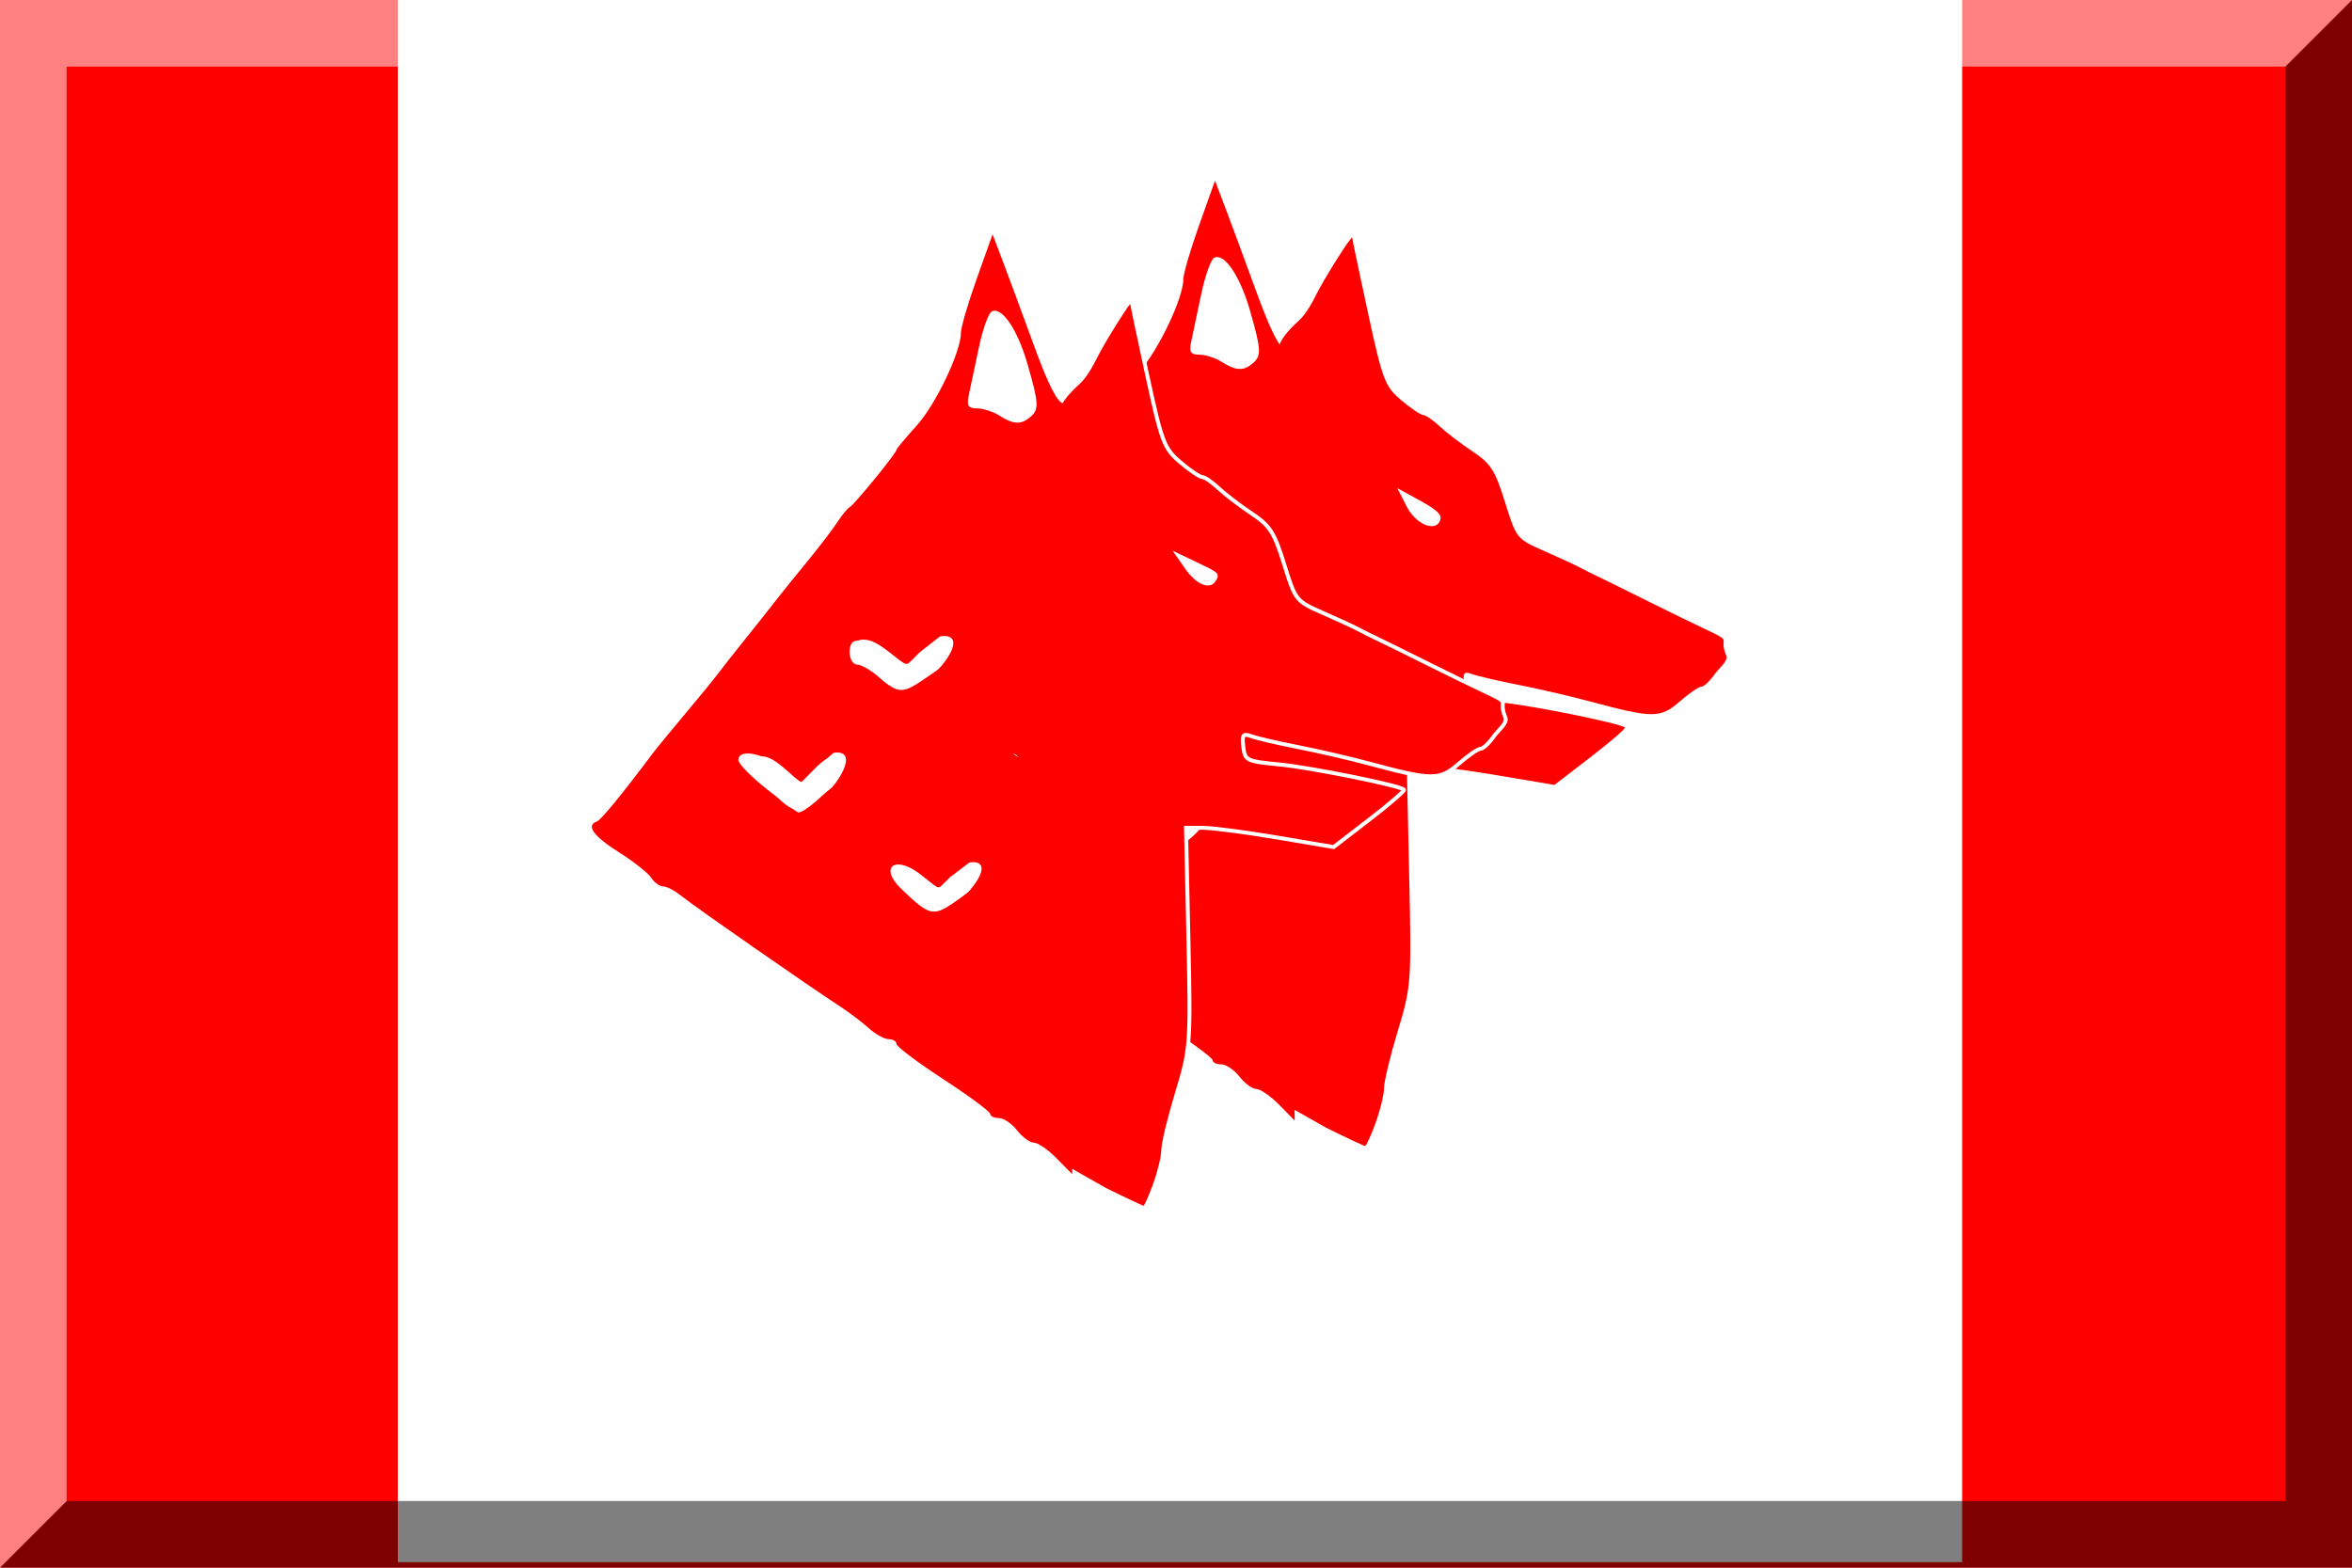 <?xml version="1.0" encoding="UTF-8" standalone="no"?>
<!-- Generator: Adobe Illustrator 12.0.0, SVG Export Plug-In . SVG Version: 6.00 Build 51448)  -->

<svg
   xmlns:dc="http://purl.org/dc/elements/1.1/"
   xmlns:cc="http://creativecommons.org/ns#"
   xmlns:rdf="http://www.w3.org/1999/02/22-rdf-syntax-ns#"
   xmlns:svg="http://www.w3.org/2000/svg"
   xmlns="http://www.w3.org/2000/svg"
   xmlns:sodipodi="http://sodipodi.sourceforge.net/DTD/sodipodi-0.dtd"
   xmlns:inkscape="http://www.inkscape.org/namespaces/inkscape"
   version="1.1"
   id="Layer_1"
   width="600"
   height="400"
   viewBox="0 0 600 400"
   overflow="visible"
   enable-background="new 0 0 600 400"
   xml:space="preserve"
   sodipodi:version="0.32"
   inkscape:version="0.47 r22583"
   sodipodi:docname="600px_Culori_DinB_LAN.svg"
   inkscape:output_extension="org.inkscape.output.svg.inkscape"
   sodipodi:modified="true"><defs
   id="defs14"><inkscape:perspective
     sodipodi:type="inkscape:persp3d"
     inkscape:vp_x="0 : 200 : 1"
     inkscape:vp_y="0 : 1000 : 0"
     inkscape:vp_z="600 : 200 : 1"
     inkscape:persp3d-origin="300 : 133.33333 : 1"
     id="perspective46" /><inkscape:perspective
     id="perspective3642"
     inkscape:persp3d-origin="0.5 : 0.33333333 : 1"
     inkscape:vp_z="1 : 0.5 : 1"
     inkscape:vp_y="0 : 1000 : 0"
     inkscape:vp_x="0 : 0.5 : 1"
     sodipodi:type="inkscape:persp3d" /><inkscape:perspective
     id="perspective3655"
     inkscape:persp3d-origin="0.5 : 0.33333333 : 1"
     inkscape:vp_z="1 : 0.5 : 1"
     inkscape:vp_y="0 : 1000 : 0"
     inkscape:vp_x="0 : 0.5 : 1"
     sodipodi:type="inkscape:persp3d" /><inkscape:perspective
     id="perspective2827"
     inkscape:persp3d-origin="0.5 : 0.33333333 : 1"
     inkscape:vp_z="1 : 0.5 : 1"
     inkscape:vp_y="0 : 1000 : 0"
     inkscape:vp_x="0 : 0.5 : 1"
     sodipodi:type="inkscape:persp3d" /><inkscape:perspective
     id="perspective3621"
     inkscape:persp3d-origin="0.5 : 0.33333333 : 1"
     inkscape:vp_z="1 : 0.5 : 1"
     inkscape:vp_y="0 : 1000 : 0"
     inkscape:vp_x="0 : 0.5 : 1"
     sodipodi:type="inkscape:persp3d" /><inkscape:perspective
     id="perspective2834"
     inkscape:persp3d-origin="0.5 : 0.33333333 : 1"
     inkscape:vp_z="1 : 0.5 : 1"
     inkscape:vp_y="0 : 1000 : 0"
     inkscape:vp_x="0 : 0.5 : 1"
     sodipodi:type="inkscape:persp3d" /><inkscape:perspective
     id="perspective2834-7"
     inkscape:persp3d-origin="0.5 : 0.33333333 : 1"
     inkscape:vp_z="1 : 0.5 : 1"
     inkscape:vp_y="0 : 1000 : 0"
     inkscape:vp_x="0 : 0.5 : 1"
     sodipodi:type="inkscape:persp3d" /></defs><sodipodi:namedview
   inkscape:window-height="840"
   inkscape:window-width="1440"
   inkscape:pageshadow="2"
   inkscape:pageopacity="0.0"
   guidetolerance="10.0"
   gridtolerance="10.0"
   objecttolerance="10.0"
   borderopacity="1.0"
   bordercolor="#666666"
   pagecolor="#ffffff"
   id="base"
   inkscape:zoom="0.5"
   inkscape:cx="368.82641"
   inkscape:cy="220.74618"
   inkscape:window-x="-4"
   inkscape:window-y="-4"
   inkscape:current-layer="Layer_1"
   showguides="true"
   inkscape:guide-bbox="true"
   showgrid="false"
   inkscape:window-maximized="1" />
<rect
   fill="#D4AF37"
   width="600"
   height="400"
   id="rect3"
   style="fill:#ff0000;fill-opacity:1" />

<rect
   style="opacity:1;fill:#ffffff;fill-opacity:1;stroke:none;stroke-width:28;stroke-miterlimit:4;stroke-dasharray:none;stroke-opacity:1"
   id="rect2197"
   width="399.067"
   height="398.862"
   x="101.481"
   y="-0.276" /><polygon
   opacity="0.5"
   enable-background="new    "
   points="583,17 583,383 17,383 0,400 600,400 600,0 "
   id="polygon7" />
<polygon
   enable-background="new    "
   points="17,383 17,17 583,17 600,0 0,0 0,400 "
   id="polygon9"
   fill="#FFFFFF"
   opacity="0.5" />

<path
   style="fill:#ff0000;fill-opacity:1;fill-rule:nonzero;stroke:none"
   d="m 350.923,286.491 c 1.181,-3.242 2.147,-7.242 2.147,-8.888 0,-1.647 1.582,-8.208 3.515,-14.58 3.421,-11.278 3.499,-12.333 2.904,-39.621 l -0.611,-28.035 4.276,0 c 2.352,0 10.825,1.105 18.829,2.455 l 14.553,2.455 9.223,-7.098 c 5.073,-3.904 9.004,-7.302 8.737,-7.552 -1.148,-1.073 -23.781,-5.645 -31.793,-6.422 -8.404,-0.815 -8.773,-0.995 -9.199,-4.487 -0.377,-3.09 -0.072,-3.501 2.02,-2.726 1.355,0.502 6.707,1.746 11.893,2.765 5.186,1.019 13.369,2.914 18.184,4.212 16.037,4.322 17.968,4.326 22.868,0.045 2.396,-2.094 4.884,-3.807 5.53,-3.807 0.645,0 2.125,-1.358 3.288,-3.018 1.163,-1.66 3.657,-3.537 3.08,-4.911 -2.922,-6.965 6.099,-0.854 -19.275,-13.531 -5.927,-2.961 -11.988,-5.952 -13.47,-6.647 -1.482,-0.695 -3.603,-1.756 -4.714,-2.358 -1.111,-0.602 -5.183,-2.483 -9.048,-4.18 -6.955,-3.053 -7.057,-3.181 -9.935,-12.447 -2.527,-8.137 -3.614,-9.831 -8.303,-12.949 -2.967,-1.973 -6.749,-4.863 -8.403,-6.422 -1.654,-1.559 -3.545,-2.852 -4.201,-2.872 -0.656,-0.02 -3.184,-1.731 -5.617,-3.802 -4.104,-3.492 -4.714,-5.1 -8.418,-22.209 -2.196,-10.145 -4.008,-18.781 -4.025,-19.193 -0.038,-0.908 -7.336,10.665 -9.354,14.835 -0.794,1.641 -2.424,4.594 -4.111,6.155 -11.86,10.969 -3.556,8.533 -3.556,105.395 l 0.222,94.943 10.09,5.716 c 5.183,2.572 9.672,4.676 9.976,4.676 0.304,0 1.518,-2.652 2.699,-5.894 l 0,-2e-5 0,1e-5 z m 8.083,-156.951 -2.557,-4.991 5.709,3.122 c 5.448,2.979 5.947,4.136 4.926,5.683 -1.225,1.855 -4.925,0.794 -7.452,-2.814 l -0.625,-1 z"
   id="path2834"
   sodipodi:nodetypes="cssccccccssssssssssssssssssssssscccscccccsccc" /><path
   style="fill:#ff0000;fill-opacity:1;fill-rule:nonzero;stroke:none"
   d="m 330.269,187.567 c 0,-85.537 -0.285,-98.327 -2.19,-98.327 -1.494,0 -3.9,-4.694 -7.571,-14.775 -2.96,-8.127 -6.547,-17.831 -7.971,-21.567 l -2.589,-6.791 -4.034,11.313 c -2.219,6.222 -4.034,12.422 -4.034,13.777 0,4.892 -6.437,18.359 -11.383,23.811 -2.779,3.064 -5.053,5.792 -5.053,6.063 0,0.804 -10.66,13.894 -11.871,14.577 -0.613,0.346 -2.06,2.093 -3.214,3.882 -1.154,1.789 -4.788,6.529 -8.075,10.532 -3.287,4.003 -6.67,8.198 -7.517,9.321 -0.847,1.123 -4.209,5.367 -7.471,9.431 -3.262,4.064 -6.604,8.308 -7.428,9.431 -0.824,1.123 -4.522,5.646 -8.218,10.051 -3.696,4.404 -7.413,8.931 -8.261,10.06 -8.141,10.844 -13.362,17.212 -14.398,17.561 -2.851,0.96 -0.833,3.774 5.62,7.835 3.776,2.376 7.497,5.311 8.27,6.521 0.773,1.21 2.152,2.201 3.063,2.201 0.912,0 3.073,1.156 4.803,2.569 3.042,2.485 31.658,22.405 40.227,28.004 2.316,1.513 5.63,4.024 7.367,5.58 1.736,1.556 4.044,2.829 5.128,2.829 1.084,0 1.972,0.544 1.972,1.208 0,0.664 5.379,4.717 11.953,9.006 6.574,4.289 11.953,8.272 11.953,8.852 0,0.58 0.993,1.054 2.207,1.054 1.214,0 3.308,1.415 4.654,3.144 1.346,1.729 3.281,3.144 4.3,3.144 1.019,0 3.631,1.807 5.805,4.015 l 3.952,4.015 0,-98.327 z m -43.598,25.536 c -5.868,-5.63 -1.479,-8.782 5.006,-3.595 l 4.495,3.595 4.222,-4.227 c 2.322,-2.325 4.951,-3.847 5.842,-3.384 3.276,1.704 1.461,5.643 -4.619,10.023 -6.811,4.907 -7.42,4.808 -14.947,-2.412 l 0,0 z m 8.243,-27.036 c -6.319,-5.844 -2.886,-9.936 3.807,-4.539 5.096,4.109 8.112,4.144 11.857,0.137 3.719,-3.979 6.244,-4.019 6.244,-0.098 0,2.019 -2.104,4.561 -6.239,7.54 -6.901,4.971 -7.034,4.946 -15.668,-3.041 z m -42.405,1.714 c -4.074,-3.207 -7.407,-6.602 -7.407,-7.545 0,-3.048 6.595,-1.755 11.205,2.197 l 4.481,3.841 3.984,-4.016 c 4.182,-4.216 7.224,-4.109 7.224,0.255 0,2.057 -9.42,11.098 -11.562,11.098 -0.286,0 -3.852,-2.624 -7.926,-5.831 l 0,0 z m 29.2,-28.121 c -2.362,-2.075 -5.177,-3.772 -6.256,-3.772 -1.096,0 -1.962,-1.387 -1.962,-3.144 0,-4.143 2.7,-3.97 9.021,0.578 6.692,4.814 8.76,4.74 14.829,-0.529 2.757,-2.394 5.578,-4.058 6.27,-3.698 2.513,1.307 1.145,4.375 -4.146,9.304 -6.731,6.27 -11.655,6.62 -17.756,1.261 z M 311.68,92.344 c -1.595,-1.015 -4.17,-1.846 -5.722,-1.846 -2.267,0 -2.671,-0.68 -2.058,-3.458 0.42,-1.902 1.56,-7.285 2.533,-11.962 0.973,-4.677 2.456,-8.861 3.296,-9.298 2.578,-1.341 6.597,4.576 9.147,13.467 2.904,10.124 2.97,11.549 0.635,13.514 -2.326,1.957 -4.263,1.854 -7.831,-0.417 l 0,0 z"
   id="path3632" /><path
   style="fill:#ff0000;fill-opacity:1;fill-rule:nonzero;stroke:#ffffff;stroke-opacity:1"
   d="m 294.594,302.343 c 1.181,-3.242 2.147,-7.242 2.147,-8.888 0,-1.647 1.582,-8.208 3.515,-14.58 3.421,-11.278 3.499,-12.333 2.904,-39.621 l -0.611,-28.035 4.276,0 c 2.352,0 10.825,1.105 18.829,2.455 l 14.553,2.455 9.223,-7.098 c 5.073,-3.904 9.004,-7.302 8.737,-7.552 -1.148,-1.073 -23.781,-5.645 -31.793,-6.422 -8.404,-0.815 -8.773,-0.995 -9.199,-4.487 -0.377,-3.09 -0.072,-3.501 2.02,-2.726 1.355,0.502 6.707,1.746 11.893,2.765 5.186,1.019 13.369,2.914 18.184,4.212 16.037,4.322 17.968,4.326 22.868,0.045 2.396,-2.094 4.884,-3.807 5.53,-3.807 0.645,0 2.125,-1.358 3.288,-3.018 1.163,-1.66 3.657,-3.537 3.08,-4.911 -2.922,-6.965 6.099,-0.854 -19.275,-13.531 -5.927,-2.961 -11.988,-5.952 -13.47,-6.647 -1.482,-0.695 -3.603,-1.756 -4.714,-2.358 -1.111,-0.602 -5.183,-2.483 -9.048,-4.18 -6.955,-3.053 -7.057,-3.181 -9.935,-12.447 -2.527,-8.137 -3.614,-9.831 -8.303,-12.949 -2.967,-1.973 -6.749,-4.863 -8.403,-6.422 -1.654,-1.559 -3.545,-2.852 -4.201,-2.872 -0.656,-0.02 -3.184,-1.731 -5.617,-3.802 -4.104,-3.492 -4.714,-5.1 -8.418,-22.209 -2.196,-10.145 -4.008,-18.781 -4.025,-19.193 -0.038,-0.908 -7.336,10.665 -9.354,14.835 -0.794,1.641 -2.424,4.594 -4.111,6.155 -11.86,10.969 -3.556,8.533 -3.556,105.395 l 0.222,94.943 10.09,5.716 c 5.183,2.572 9.672,4.676 9.976,4.676 0.304,0 1.518,-2.652 2.699,-5.894 l 0,-2e-5 0,1e-5 z m 8.208,-157.451 -2.182,-3.116 4.459,2.122 c 5.607,2.668 5.572,2.636 4.551,4.183 -1.225,1.855 -4.3,0.419 -6.827,-3.189 l 0,0 z"
   id="path2834-1"
   sodipodi:nodetypes="cssccccccssssssssssssssssssssssscccscccccsccc" /><path
   style="fill:#ff0000;fill-opacity:1;fill-rule:nonzero;stroke:none"
   d="m 273.525,201.264 c 0,-85.537 -0.285,-98.327 -2.19,-98.327 -1.494,0 -3.9,-4.694 -7.571,-14.775 -2.96,-8.127 -6.547,-17.831 -7.971,-21.567 l -2.589,-6.791 -4.034,11.313 c -2.219,6.222 -4.034,12.422 -4.034,13.777 0,4.892 -6.437,18.359 -11.383,23.811 -2.779,3.064 -5.053,5.792 -5.053,6.063 0,0.804 -10.66,13.894 -11.871,14.577 -0.613,0.346 -2.06,2.093 -3.214,3.882 -1.154,1.789 -4.788,6.529 -8.075,10.532 -3.287,4.003 -6.67,8.198 -7.517,9.321 -0.847,1.123 -4.209,5.367 -7.471,9.431 -3.262,4.064 -6.604,8.308 -7.428,9.431 -0.824,1.123 -4.522,5.646 -8.218,10.051 -3.696,4.404 -7.413,8.931 -8.261,10.06 -8.141,10.844 -13.362,17.212 -14.398,17.561 -2.851,0.96 -0.833,3.774 5.62,7.835 3.776,2.376 7.497,5.311 8.27,6.521 0.773,1.21 2.152,2.201 3.063,2.201 0.912,0 3.073,1.156 4.803,2.569 3.042,2.485 31.658,22.405 40.227,28.004 2.316,1.513 5.63,4.024 7.367,5.58 1.736,1.556 4.044,2.829 5.128,2.829 1.084,0 1.972,0.544 1.972,1.208 0,0.664 5.379,4.717 11.953,9.006 6.574,4.289 11.953,8.272 11.953,8.852 0,0.58 0.993,1.054 2.207,1.054 1.214,0 3.308,1.415 4.654,3.144 1.346,1.729 3.281,3.144 4.3,3.144 1.019,0 3.631,1.807 5.805,4.015 l 3.952,4.015 0,-98.327 z m -43.598,25.536 c -5.868,-5.63 -1.479,-8.782 5.006,-3.595 l 4.495,3.595 4.222,-4.227 c 2.322,-2.325 4.951,-3.847 5.842,-3.384 3.276,1.704 1.461,5.643 -4.619,10.023 -6.811,4.907 -7.42,4.808 -14.947,-2.412 l 0,0 z m 8.243,-27.036 c -6.319,-5.844 -2.886,-9.936 3.807,-4.539 5.096,4.109 8.112,4.144 11.857,0.137 3.719,-3.979 6.244,-4.019 6.244,-0.098 0,2.019 -2.104,4.561 -6.239,7.54 -6.901,4.971 -7.034,4.946 -15.668,-3.041 z m -42.405,1.714 c -4.074,-3.207 -7.407,-6.602 -7.407,-7.545 0,-3.048 6.595,-1.755 11.205,2.197 l 4.481,3.841 3.984,-4.016 c 4.182,-4.216 7.224,-4.109 7.224,0.255 0,2.057 -9.42,11.098 -11.562,11.098 -0.286,0 -3.852,-2.624 -7.926,-5.831 l 0,0 z m 29.2,-28.121 c -2.362,-2.075 -5.177,-3.772 -6.256,-3.772 -1.096,0 -1.962,-1.387 -1.962,-3.144 0,-4.143 2.7,-3.97 9.021,0.578 6.692,4.814 8.76,4.74 14.829,-0.529 2.757,-2.394 5.578,-4.058 6.27,-3.698 2.513,1.307 1.145,4.375 -4.146,9.304 -6.731,6.27 -11.655,6.62 -17.756,1.261 z m 29.971,-67.316 c -1.595,-1.015 -4.17,-1.846 -5.722,-1.846 -2.267,0 -2.671,-0.68 -2.058,-3.458 0.42,-1.902 1.56,-7.285 2.533,-11.962 0.973,-4.677 2.456,-8.861 3.296,-9.298 2.578,-1.341 6.597,4.576 9.147,13.467 2.904,10.124 2.97,11.549 0.635,13.514 -2.326,1.957 -4.263,1.854 -7.831,-0.417 l 0,0 z"
   id="path3632-7" /><path
   style="fill:#ffffff;fill-opacity:1;fill-rule:nonzero;stroke:#ffffff;stroke-width:0.4;stroke-linecap:butt;stroke-linejoin:round;stroke-miterlimit:4;stroke-opacity:1;stroke-dasharray:none;stroke-dashoffset:0"
   d="m 306.664,147.616 c 1.428,3.405 -5.016,-4.248 -4.755,-4.508 0.223,-0.223 7.267,2.647 7.792,3.419 0.418,0.614 -0.04,1.1 -0.441,1.584 -0.608,0.732 -1.296,0.317 -2.595,-0.494 l 0,3e-5 z"
   id="path3635"
   sodipodi:nodetypes="cssscc" /><path
   style="fill:#ffffff;fill-opacity:1;fill-rule:nonzero;stroke:#ffffff;stroke-width:0.4;stroke-linecap:butt;stroke-linejoin:round;stroke-miterlimit:4;stroke-opacity:1;stroke-dasharray:none;stroke-dashoffset:0"
   d="m 235.443,231.177 c -2.188,-1.458 -6.741,-5.933 -7.499,-7.371 -0.918,-1.74 -0.41,-2.789 1.35,-2.789 1.794,0 3.395,0.8 6.611,3.303 3.666,2.853 3.425,2.804 5.204,1.066 l 1.591,-1.554 4.662,-3.581 c 5.811,-0.757 1.204,5.557 -0.602,7.244 -0.259,0.242 -1.974,1.373 -3.76,2.574 -3.768,2.535 -5.117,2.733 -7.558,1.107 z"
   id="path2824"
   sodipodi:nodetypes="cssscccssc" /><path
   style="fill:#ffffff;fill-opacity:1;fill-rule:nonzero;stroke:#ffffff;stroke-width:0.4;stroke-linecap:butt;stroke-linejoin:round;stroke-miterlimit:4;stroke-opacity:1;stroke-dasharray:none;stroke-dashoffset:0"
   d="m 200.483,205.082 c -2.245,-1.708 -6.915,-6.948 -7.694,-8.633 -0.941,-2.038 -0.42,-3.266 1.385,-3.266 1.84,0 3.483,0.937 6.783,3.869 3.761,3.341 3.514,3.284 5.339,1.249 l 1.632,-1.82 4.783,-4.194 c 5.962,-0.886 1.235,6.509 -0.617,8.485 -0.265,0.283 -2.025,1.608 -3.858,3.015 -3.866,2.969 -5.25,3.201 -7.754,1.296 z"
   id="path2824-1"
   sodipodi:nodetypes="cssscccssc" /><path
   style="fill:#ffffff;fill-opacity:1;fill-rule:nonzero;stroke:#ffffff;stroke-width:0.4;stroke-linecap:butt;stroke-linejoin:round;stroke-miterlimit:4;stroke-opacity:1;stroke-dasharray:none;stroke-dashoffset:0"
   d="m 226.9,174.682 c -2.387,-1.619 -7.352,-6.586 -8.18,-8.183 -1.001,-1.931 -0.447,-3.096 1.473,-3.096 1.956,0 3.703,0.888 7.211,3.667 3.999,3.167 3.736,3.112 5.677,1.184 l 1.735,-1.725 5.085,-3.975 c 6.338,-0.84 1.313,6.169 -0.656,8.042 -0.282,0.268 -2.153,1.524 -4.101,2.858 -4.11,2.814 -5.581,3.034 -8.243,1.228 z"
   id="path2824-4"
   sodipodi:nodetypes="cssscccssc" /></svg>